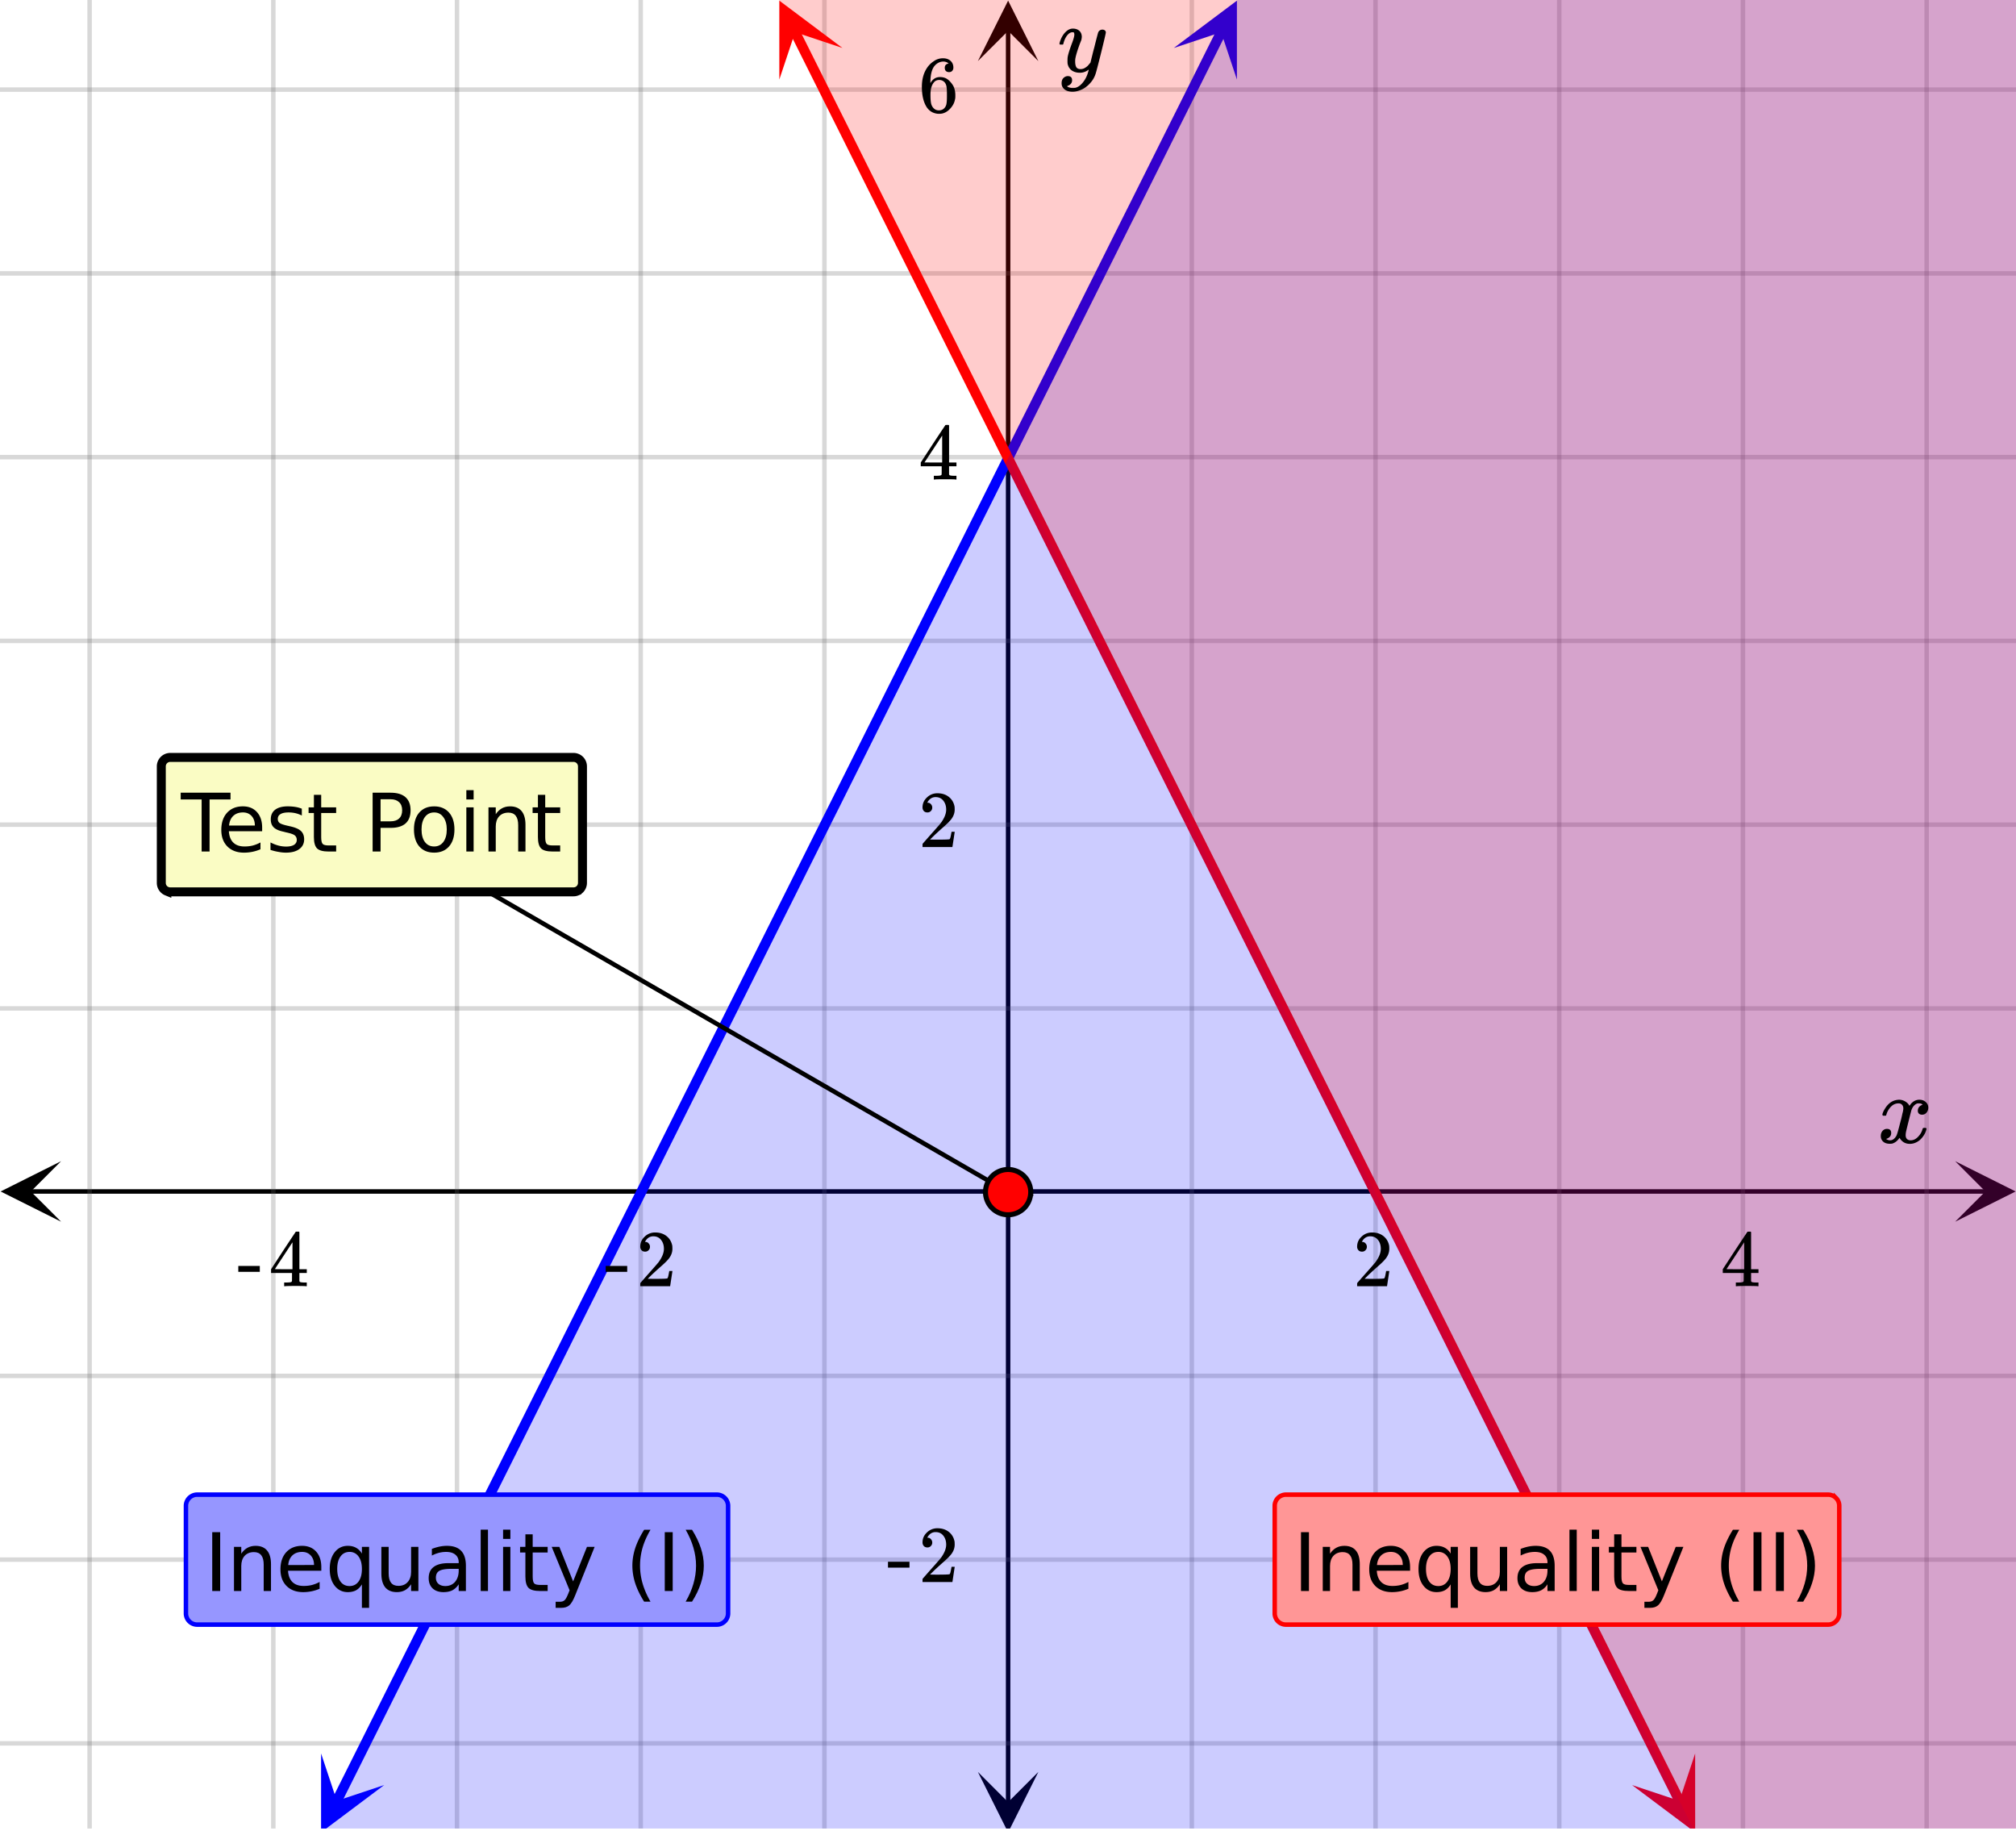<svg xmlns="http://www.w3.org/2000/svg" xmlns:xlink="http://www.w3.org/1999/xlink" width="449.28" height="408" viewBox="0 0 336.96 306"><defs><symbol overflow="visible" id="q"><path d="M.953-4.531c-.074-.063-.11-.125-.11-.188.04-.289.212-.664.516-1.125.508-.77 1.149-1.21 1.922-1.328.145-.02.258-.031.344-.031.375 0 .723.101 1.047.297.32.187.55.43.687.718a3.71 3.71 0 0 0 .266-.343c.406-.446.867-.672 1.39-.672.446 0 .805.133 1.079.39.281.25.422.56.422.922 0 .336-.102.618-.297.844a.916.916 0 0 1-.75.344c-.211 0-.383-.055-.516-.172a.636.636 0 0 1-.187-.469c0-.5.27-.843.812-1.031a.921.921 0 0 0-.172-.125c-.105-.063-.261-.094-.468-.094-.149 0-.25.012-.313.032-.418.18-.727.539-.922 1.078-.031.093-.187.703-.469 1.828-.28 1.125-.433 1.758-.453 1.89a2.74 2.74 0 0 0-.047.5c0 .262.07.47.22.625.155.149.359.22.609.22.457 0 .867-.192 1.234-.579.375-.383.625-.813.75-1.281.039-.114.078-.176.11-.188.03-.02.113-.031.25-.031.206 0 .312.047.312.14 0 .012-.012.07-.031.172-.188.68-.57 1.266-1.141 1.766-.512.399-1.047.594-1.61.594-.761 0-1.34-.336-1.734-1.016-.312.492-.715.813-1.203.969-.105.02-.246.031-.422.031C1.441.156.992-.062.734-.5a1.316 1.316 0 0 1-.156-.656c0-.32.094-.598.281-.828a.95.95 0 0 1 .75-.344c.47 0 .704.23.704.687 0 .399-.188.688-.563.875l-.094.047-.078.031a.123.123 0 0 1-.047.016l-.047.016c0 .031.082.086.25.156.125.055.266.078.422.078.383 0 .723-.242 1.016-.734.113-.196.32-.907.625-2.125.07-.25.144-.524.219-.828.07-.301.125-.536.156-.704.039-.164.066-.265.078-.296.063-.29.094-.5.094-.625 0-.27-.074-.477-.219-.625-.137-.157-.328-.235-.578-.235-.492 0-.918.188-1.281.563a3.171 3.171 0 0 0-.75 1.297c-.024.105-.047.168-.079.187-.023.012-.109.016-.265.016zm0 0"/></symbol><symbol overflow="visible" id="u"><path d="M7.531-7.031c.157 0 .285.043.39.125a.41.41 0 0 1 .173.343c0 .137-.266 1.278-.797 3.422-.531 2.137-.84 3.305-.922 3.516a4.073 4.073 0 0 1-.844 1.469 4.38 4.38 0 0 1-1.343 1.078c-.586.281-1.133.422-1.641.422-.824 0-1.387-.262-1.688-.781-.105-.157-.156-.376-.156-.657 0-.367.102-.652.313-.86.226-.21.468-.312.718-.312.477 0 .72.227.72.688 0 .394-.196.687-.579.875-.023.008-.047.02-.078.031-.031.02-.059.035-.078.047-.024.008-.043.016-.063.016l-.047.03c.032.063.145.13.344.204.176.063.352.094.531.094h.125c.188 0 .329-.012.422-.031.414-.118.805-.391 1.172-.829.375-.437.66-.96.86-1.562.113-.363.171-.578.171-.64 0-.009-.011-.005-.03.015a.546.546 0 0 0-.095.062c-.406.29-.855.438-1.343.438-.555 0-1.012-.133-1.375-.39-.356-.259-.586-.634-.688-1.126a4.332 4.332 0 0 1-.016-.5c0-.258.008-.46.032-.61.07-.456.32-1.253.75-2.39.238-.644.36-1.093.36-1.343A.756.756 0 0 0 2.78-6.5c-.031-.063-.094-.094-.187-.094h-.078c-.25 0-.493.117-.72.344-.355.355-.62.875-.796 1.563 0 .011-.008.03-.016.062a.22.22 0 0 1-.03.063l-.032.015C.91-4.535.89-4.53.859-4.53H.437c-.062-.063-.093-.11-.093-.14 0-.04.015-.118.047-.235.226-.758.57-1.352 1.03-1.782.364-.343.75-.515 1.157-.515.457 0 .82.125 1.094.375.27.25.406.594.406 1.031-.023.211-.039.324-.047.344 0 .074-.086.308-.25.703-.449 1.21-.715 2.094-.797 2.656a3.234 3.234 0 0 0-.015.375c0 .418.062.735.187.953.133.22.375.329.719.329.25 0 .484-.063.703-.188.227-.133.399-.266.516-.39.113-.126.258-.298.437-.516 0-.008.024-.117.078-.328.051-.22.13-.536.235-.954.101-.425.207-.832.312-1.218.407-1.625.63-2.477.672-2.563a.735.735 0 0 1 .703-.437zm0 0"/></symbol><symbol overflow="visible" id="r"><path d="M1.484-5.781c-.25 0-.449-.078-.593-.235a.872.872 0 0 1-.22-.609c0-.645.243-1.195.735-1.656a2.46 2.46 0 0 1 1.766-.703c.77 0 1.41.21 1.922.625.508.418.82.964.937 1.64.008.168.016.32.016.453 0 .524-.156 1.012-.469 1.47-.25.374-.758.89-1.516 1.546-.324.281-.777.695-1.359 1.234l-.781.766 1.016.016c1.414 0 2.164-.024 2.25-.079.039-.007.085-.101.14-.28.031-.095.094-.4.188-.923v-.03h.53v.03l-.374 2.47V0h-5v-.25c0-.188.008-.29.031-.313.008-.007.383-.437 1.125-1.28.977-1.095 1.61-1.813 1.89-2.157.602-.82.907-1.57.907-2.25 0-.594-.156-1.086-.469-1.484-.312-.407-.746-.61-1.297-.61-.523 0-.945.235-1.265.703-.024.032-.047.079-.078.141a.274.274 0 0 0-.047.078c0 .012.02.016.062.016a.68.68 0 0 1 .547.25.801.801 0 0 1 .219.562c0 .23-.078.422-.235.578a.76.76 0 0 1-.578.235zm0 0"/></symbol><symbol overflow="visible" id="s"><path d="M6.234 0c-.125-.031-.71-.047-1.75-.047-1.074 0-1.671.016-1.796.047h-.126v-.625h.422c.383-.008.618-.031.704-.063a.286.286 0 0 0 .171-.14c.008-.008.016-.25.016-.719v-.672h-3.5v-.625l2.031-3.11A431.58 431.58 0 0 1 4.5-9.108c.02-.008.113-.016.281-.016h.25l.078.078v6.203h1.235v.625H5.109V-.89a.25.25 0 0 0 .079.157c.07.062.328.101.765.109h.39V0zm-2.28-2.844v-4.5L1-2.859l1.469.015zm0 0"/></symbol><symbol overflow="visible" id="t"><path d="M.14-2.406v-.985h3.594v.985zm0 0"/></symbol><symbol overflow="visible" id="v"><path d="M5.031-8.11c-.199-.195-.48-.304-.843-.328-.625 0-1.153.274-1.579.813-.418.586-.625 1.492-.625 2.719L2-4.86l.11-.172c.363-.54.859-.813 1.484-.813.414 0 .781.09 1.094.266a2.6 2.6 0 0 1 .64.547c.219.242.395.492.531.75.196.449.297.933.297 1.453v.234c0 .211-.027.403-.078.578-.105.532-.383 1.032-.828 1.5-.387.407-.82.66-1.297.766a2.688 2.688 0 0 1-.547.047c-.168 0-.32-.016-.453-.047-.668-.125-1.2-.484-1.594-1.078C.83-1.66.563-2.79.563-4.218c0-.97.171-1.817.515-2.548.344-.726.82-1.296 1.438-1.703a2.62 2.62 0 0 1 1.562-.515c.531 0 .953.14 1.266.421.32.282.484.665.484 1.141 0 .23-.07.414-.203.547-.125.137-.297.203-.516.203-.218 0-.398-.062-.53-.187-.126-.125-.188-.301-.188-.532 0-.406.21-.644.64-.718zm-.593 3.235a1.18 1.18 0 0 0-.97-.484c-.335 0-.605.105-.812.312C2.22-4.597 2-3.883 2-2.907c0 .794.05 1.345.156 1.657.094.273.242.5.453.688.22.187.477.28.782.28.457 0 .804-.171 1.046-.515.133-.187.22-.41.25-.672.04-.258.063-.64.063-1.14v-.422c0-.508-.023-.895-.063-1.156a1.566 1.566 0 0 0-.25-.688zm0 0"/></symbol><symbol overflow="visible" id="w"><path d="M1.328-9.828h1.328V0H1.328zm0 0"/></symbol><symbol overflow="visible" id="x"><path d="M7.406-4.453V0H6.188v-4.406c0-.696-.137-1.219-.407-1.563-.273-.351-.68-.531-1.218-.531-.657 0-1.18.21-1.563.625-.375.418-.563.984-.563 1.703V0H1.22v-7.375h1.218v1.14c.29-.437.633-.765 1.032-.984.394-.218.847-.328 1.36-.328.843 0 1.484.262 1.921.781.438.524.656 1.293.656 2.313zm0 0"/></symbol><symbol overflow="visible" id="y"><path d="M7.578-3.984v.593H2.016c.05.836.3 1.47.75 1.907.445.43 1.07.64 1.875.64.468 0 .921-.05 1.359-.156a5.827 5.827 0 0 0 1.297-.516v1.141a6.956 6.956 0 0 1-2.734.563C3.394.188 2.469-.149 1.78-.829 1.094-1.516.75-2.441.75-3.61c0-1.207.32-2.164.969-2.875.656-.707 1.535-1.063 2.64-1.063.989 0 1.77.32 2.344.953.582.637.875 1.508.875 2.61zm-1.219-.36c0-.664-.183-1.195-.546-1.593-.368-.395-.844-.594-1.438-.594-.68 0-1.219.195-1.625.578-.406.387-.64.922-.703 1.61zm0 0"/></symbol><symbol overflow="visible" id="z"><path d="M2-3.688c0 .899.18 1.602.547 2.11.363.5.867.75 1.515.75.633 0 1.133-.25 1.5-.75.375-.508.563-1.211.563-2.11 0-.882-.188-1.578-.563-2.078a1.757 1.757 0 0 0-1.5-.765c-.648 0-1.152.258-1.515.765C2.18-5.266 2-4.57 2-3.687zm4.125 2.579c-.262.437-.586.765-.969.984-.386.207-.851.313-1.39.313-.899 0-1.625-.352-2.188-1.063C1.023-1.582.75-2.52.75-3.688c0-1.156.273-2.085.828-2.796.563-.707 1.29-1.063 2.188-1.063.539 0 1.004.11 1.39.328.383.211.707.532.969.969v-1.125h1.203V2.813H6.125zm0 0"/></symbol><symbol overflow="visible" id="A"><path d="M1.14-2.906v-4.469h1.22v4.422c0 .7.132 1.226.406 1.578.27.344.675.516 1.218.516.657 0 1.172-.207 1.547-.625.383-.414.578-.985.578-1.704v-4.187h1.22V0h-1.22v-1.125c-.293.45-.636.781-1.03 1-.388.207-.837.313-1.345.313-.843 0-1.492-.258-1.937-.782-.438-.531-.656-1.3-.656-2.312zm3.048-4.64zm0 0"/></symbol><symbol overflow="visible" id="B"><path d="M4.625-3.703c-.98 0-1.664.117-2.047.344-.375.218-.562.601-.562 1.14 0 .43.14.766.421 1.016.29.25.676.375 1.157.375.676 0 1.219-.235 1.625-.703.406-.477.61-1.114.61-1.907v-.265zm2.406-.5V0H5.828v-1.125a2.75 2.75 0 0 1-1.047 1c-.406.207-.906.313-1.5.313-.761 0-1.367-.208-1.812-.625C1.03-.863.812-1.43.812-2.141c0-.832.274-1.457.829-1.875.55-.425 1.379-.64 2.484-.64h1.703v-.125c0-.551-.183-.977-.547-1.282-.367-.312-.883-.468-1.547-.468-.43 0-.84.054-1.234.156a5.593 5.593 0 0 0-1.156.453v-1.11a7.834 7.834 0 0 1 1.297-.39c.414-.082.82-.125 1.218-.125 1.063 0 1.852.277 2.375.828.532.555.797 1.39.797 2.516zm0 0"/></symbol><symbol overflow="visible" id="C"><path d="M1.266-10.25h1.218V0H1.266zm0 0"/></symbol><symbol overflow="visible" id="D"><path d="M1.266-7.375h1.218V0H1.266zm0-2.875h1.218v1.547H1.266zm0 0"/></symbol><symbol overflow="visible" id="E"><path d="M2.469-9.469v2.094h2.5v.938h-2.5v4.015c0 .594.082.98.25 1.156.164.168.5.25 1 .25h1.25V0h-1.25C2.78 0 2.133-.172 1.78-.516c-.355-.351-.531-.988-.531-1.906v-4.015H.36v-.938h.89v-2.094zm0 0"/></symbol><symbol overflow="visible" id="F"><path d="M4.344.688C4 1.563 3.66 2.133 3.328 2.405c-.324.27-.758.406-1.297.406h-.969V1.798h.72c.331 0 .585-.086.765-.25.187-.156.394-.527.625-1.11l.219-.562-2.985-7.25h1.281l2.297 5.766 2.313-5.766h1.281zm0 0"/></symbol><symbol overflow="visible" id="H"><path d="M4.188-10.234c-.594 1.011-1.04 2.011-1.329 3a10.952 10.952 0 0 0-.421 3c0 1.011.144 2.015.437 3.015.29.992.727 1.989 1.313 3H3.125C2.469.75 1.973-.266 1.641-1.266a9.575 9.575 0 0 1-.485-2.968c0-.977.16-1.961.485-2.954.332-.988.828-2.003 1.484-3.046zm0 0"/></symbol><symbol overflow="visible" id="I"><path d="M1.078-10.234h1.063c.656 1.043 1.144 2.058 1.468 3.046.332.993.5 1.977.5 2.954 0 .98-.168 1.968-.5 2.968-.324 1-.812 2.016-1.468 3.047H1.078c.582-1.011 1.016-2.008 1.297-3 .29-1 .438-2.004.438-3.015 0-1.008-.149-2.008-.438-3-.281-.989-.715-1.989-1.297-3zm0 0"/></symbol><symbol overflow="visible" id="J"><path d="M-.047-9.828h8.328v1.125h-3.5V0H3.453v-8.703h-3.5zm0 0"/></symbol><symbol overflow="visible" id="K"><path d="M5.969-7.156v1.14a4.708 4.708 0 0 0-1.063-.39 5.208 5.208 0 0 0-1.14-.125c-.606 0-1.059.093-1.36.281-.304.18-.453.45-.453.813 0 .28.102.507.313.671.218.157.656.309 1.312.454l.406.093c.864.188 1.473.45 1.829.782.363.335.546.804.546 1.406 0 .687-.273 1.23-.812 1.625-.543.398-1.29.594-2.234.594-.399 0-.81-.043-1.235-.126-.43-.07-.875-.18-1.344-.328v-1.25c.446.23.883.403 1.313.516.437.117.867.172 1.297.172.57 0 1.008-.094 1.312-.281.313-.196.469-.473.469-.829 0-.332-.117-.585-.344-.765-.218-.176-.703-.344-1.453-.5l-.422-.11c-.75-.156-1.293-.394-1.625-.718-.336-.32-.5-.77-.5-1.344 0-.695.242-1.234.735-1.61.5-.374 1.195-.562 2.093-.562.446 0 .868.031 1.266.094.395.062.758.164 1.094.297zm0 0"/></symbol><symbol overflow="visible" id="L"><path d="M2.656-8.734v3.687h1.672c.613 0 1.086-.156 1.422-.469.344-.32.516-.78.516-1.375 0-.593-.172-1.046-.516-1.359-.336-.32-.809-.484-1.422-.484zM1.328-9.828h3c1.102 0 1.938.25 2.5.75.563.5.844 1.23.844 2.187 0 .97-.281 1.704-.844 2.204-.562.492-1.398.734-2.5.734H2.656V0H1.328zm0 0"/></symbol><symbol overflow="visible" id="M"><path d="M4.125-6.531c-.648 0-1.164.258-1.547.765-.375.512-.562 1.204-.562 2.079 0 .886.187 1.585.562 2.093.375.5.89.75 1.547.75.645 0 1.156-.25 1.531-.75.383-.508.578-1.207.578-2.093 0-.864-.195-1.551-.578-2.063-.375-.52-.886-.781-1.531-.781zm0-1.016c1.05 0 1.879.344 2.484 1.031.602.68.907 1.621.907 2.829 0 1.21-.305 2.156-.907 2.843C6.004-.156 5.176.187 4.125.187c-1.055 0-1.883-.343-2.484-1.03C1.047-1.532.75-2.478.75-3.689c0-1.207.297-2.148.89-2.828.602-.687 1.43-1.03 2.485-1.03zm0 0"/></symbol><clipPath id="a"><path d="M0 0h336.96v305.547H0zm0 0"/></clipPath><clipPath id="b"><path d="M.102 194.035H11V205H.102zm0 0"/></clipPath><clipPath id="c"><path d="M326.79 194.035h10.17V205h-10.17zm0 0"/></clipPath><clipPath id="d"><path d="M14 0h309v305.547H14zm0 0"/></clipPath><clipPath id="e"><path d="M163.445 296H174v9.547h-10.555zm0 0"/></clipPath><clipPath id="f"><path d="M163.445 0H174v10.21h-10.555zm0 0"/></clipPath><clipPath id="g"><path d="M0 14h336.96v278H0zm0 0"/></clipPath><clipPath id="h"><path d="M53 293h12v12.547H53zm0 0"/></clipPath><clipPath id="i"><path d="M48.39 303.555l11.872-23.739 23.734 11.872-11.867 23.734zm0 0"/></clipPath><clipPath id="j"><path d="M196 0h11v14h-11zm0 0"/></clipPath><clipPath id="k"><path d="M196.191 8.016l11.871-23.735 23.739 11.871-11.871 23.735zm0 0"/></clipPath><clipPath id="l"><path d="M130 0h11v14h-11zm0 0"/></clipPath><clipPath id="m"><path d="M135.531-2.535l11.871 23.738-23.734 11.871-11.871-23.738zm0 0"/></clipPath><clipPath id="n"><path d="M272 293h12v12.547h-12zm0 0"/></clipPath><clipPath id="o"><path d="M283.332 293.004l11.871 23.734-23.734 11.871-11.871-23.734zm0 0"/></clipPath><clipPath id="p"><path d="M0 0h336.96v305.547H0zm0 0"/></clipPath></defs><g clip-path="url(#a)" fill="#fff"><path d="M0 0h336.96v306H0z"/><path d="M0 0h336.96v306H0z"/></g><path d="M5.055 199.094h326.89" fill="none" stroke="#000" stroke-width=".749"/><g clip-path="url(#b)"><path d="M10.21 194.035L.103 199.094l10.109 5.054-5.055-5.054zm0 0"/></g><g clip-path="url(#c)"><path d="M326.79 194.035l10.108 5.059-10.109 5.054 5.055-5.054zm0 0"/></g><g clip-path="url(#d)"><path d="M199.203 0v306.297M229.91 0v306.297M260.613 0v306.297M291.316 0v306.297M322.023 0v306.297M137.797 0v306.297M107.09 0v306.297M76.387 0v306.297M45.684 0v306.297M14.977 0v306.297" fill="none" stroke-linecap="round" stroke-linejoin="round" stroke="#666" stroke-opacity=".251" stroke-width=".749"/></g><path d="M168.5 301.242V5.055" fill="none" stroke="#000" stroke-width=".749"/><g clip-path="url(#e)"><path d="M163.445 296.086l5.055 10.11 5.055-10.11-5.055 5.055zm0 0"/></g><g clip-path="url(#f)"><path d="M163.445 10.21L168.5.103l5.055 10.109-5.055-5.055zm0 0"/></g><g clip-path="url(#g)"><path d="M0 168.5h337M0 137.797h337M0 107.09h337M0 76.387h337M0 45.684h337M0 14.977h337M0 229.91h337M0 260.613h337M0 291.316h337" fill="none" stroke-linecap="round" stroke-linejoin="round" stroke="#666" stroke-opacity=".251" stroke-width=".749"/></g><path d="M56.25 301.023l.992-1.988.996-1.984 5.953-11.906.993-1.989.992-1.984.996-1.984 3.969-7.938.992-1.988 1.984-3.969.996-1.984 3.969-7.938.992-1.988 1.985-3.969.996-1.984 3.968-7.938.993-1.988L90 233.535l.996-1.984 2.977-5.953.992-1.989 2.976-5.953.997-1.984 2.976-5.953.992-1.988 3.969-7.938.996-1.984 1.984-3.97.993-1.987 3.968-7.938.997-1.984.992-1.985.992-1.988 4.96-9.922.997-1.984.992-1.985.992-1.988 4.961-9.922.996-1.984.993-1.984.992-1.989 4.96-9.922.997-1.984.992-1.988 6.945-13.89.996-1.99 5.953-11.905.993-1.989.996-1.984 5.953-11.906.992-1.989.996-1.984 5.953-11.906.992-1.989.997-1.984 4.96-9.922.993-1.988.992-1.984.996-1.985 4.96-9.922.993-1.988 1.984-3.969.997-1.984 3.968-7.938.993-1.988 1.984-3.969.996-1.984 2.977-5.953.992-1.988 2.976-5.954" fill="none" stroke-width="1.685" stroke-linecap="round" stroke-linejoin="round" stroke="#00f"/><g clip-path="url(#h)"><g clip-path="url(#i)"><path d="M53.668 293.004l-.004 13.187 10.55-7.91-7.91 2.637zm0 0" fill="#00f"/></g></g><g clip-path="url(#j)"><g clip-path="url(#k)"><path d="M196.191 8.016l10.551-7.91v13.187l-2.637-7.914zm0 0" fill="#00f"/></g></g><path d="M132.844 5.273l2.976 5.954.993 1.988 2.976 5.953.996 1.984 1.985 3.97.992 1.987 4.96 9.922.997 1.985.992 1.984.992 1.988 4.961 9.922.996 1.985.992 1.984.993 1.988 4.96 9.922.997 1.984.992 1.989 5.953 11.906.996 1.984.992 1.989 5.953 11.906.996 1.984.993 1.989 5.953 11.906.992 1.988.996 1.984 5.953 11.907.992 1.988.996 1.984 4.961 9.922.993 1.989.992 1.984.996 1.984 4.96 9.922.993 1.988.992 1.985.996 1.984 4.961 9.922.992 1.988.993 1.985.996 1.984 3.968 7.938.993 1.988 1.984 3.969.996 1.984 3.969 7.938.992 1.988 2.977 5.953.996 1.984 2.976 5.953.992 1.989 2.977 5.953.996 1.984 1.984 3.969.993 1.988 3.968 7.938.996 1.984 1.985 3.969.992 1.988 3.969 7.938.996 1.984 1.984 3.969.992 1.988 3.97 7.938.995 1.984.992 1.984.993 1.989 5.953 11.906.996 1.984.992 1.988" fill="none" stroke-width="1.685" stroke-linecap="round" stroke-linejoin="round" stroke="red"/><g clip-path="url(#l)"><g clip-path="url(#m)"><path d="M140.809 8.016L130.258.106v13.187l2.637-7.914zm0 0" fill="red"/></g></g><g clip-path="url(#n)"><g clip-path="url(#o)"><path d="M283.332 293.004l.004 13.187-10.55-7.91 7.91 2.637zm0 0" fill="red"/></g></g><g clip-path="url(#p)" fill-opacity=".2"><path d="M-88.203 589.867l678.2 339.024 452.132-904.067-678.2-339.023-452.132 904.066" fill="#00f"/><path d="M-26.93-314.2l678.2-339.023 452.132 904.063-678.199 339.027L-26.93-314.199" fill="red"/></g><path d="M168.5 199.203L62.156 137.797" fill="none" stroke-width=".758" stroke="#000"/><path d="M172.281 199.203a3.81 3.81 0 0 1-1.105 2.676 3.817 3.817 0 0 1-2.676 1.11 3.852 3.852 0 0 1-1.45-.29 3.758 3.758 0 0 1-2.042-2.047 3.692 3.692 0 0 1-.29-1.449c0-.5.095-.984.29-1.445a3.768 3.768 0 0 1 3.492-2.336c.5 0 .984.098 1.445.289a3.768 3.768 0 0 1 2.047 2.047c.196.46.29.945.29 1.445zm0 0" fill="red" stroke-width=".843" stroke="#000"/><use xlink:href="#q" x="313.784" y="190.967"/><use xlink:href="#r" x="226.164" y="214.931"/><use xlink:href="#s" x="287.573" y="214.931"/><use xlink:href="#t" x="101.1" y="214.931"/><use xlink:href="#r" x="106.342" y="214.931"/><use xlink:href="#t" x="39.691" y="214.931"/><use xlink:href="#s" x="44.933" y="214.931"/><use xlink:href="#u" x="176.738" y="11.982"/><use xlink:href="#r" x="153.522" y="141.54"/><use xlink:href="#s" x="153.522" y="80.131"/><use xlink:href="#v" x="153.522" y="18.722"/><use xlink:href="#t" x="148.28" y="264.358"/><use xlink:href="#r" x="153.522" y="264.358"/><path d="M31.078 269.602v-17.977c0-.246.047-.484.145-.715.093-.23.23-.433.406-.605.176-.176.375-.313.605-.407.23-.097.47-.144.715-.144h86.871c.25 0 .489.047.72.144.23.094.429.231.605.407.175.172.312.375.406.605.097.23.144.469.144.715v17.977c0 .246-.047.484-.144.714-.094.23-.23.434-.406.606a1.816 1.816 0 0 1-.606.406c-.23.098-.469.145-.719.145H32.95c-.247 0-.485-.047-.716-.145-.23-.094-.43-.23-.605-.406a1.778 1.778 0 0 1-.406-.606 1.813 1.813 0 0 1-.145-.714zm0 0" fill="#9696ff" stroke="#00f" stroke-width=".749"/><use xlink:href="#w" x="34.145" y="265.856"/><use xlink:href="#x" x="37.889" y="265.856"/><use xlink:href="#y" x="46.127" y="265.856"/><use xlink:href="#z" x="54.365" y="265.856"/><use xlink:href="#A" x="62.602" y="265.856"/><use xlink:href="#B" x="70.84" y="265.856"/><use xlink:href="#C" x="79.078" y="265.856"/><use xlink:href="#D" x="82.822" y="265.856"/><use xlink:href="#E" x="86.567" y="265.856"/><use xlink:href="#F" x="91.809" y="265.856"/><use xlink:href="#G" x="100.047" y="265.856"/><use xlink:href="#H" x="104.54" y="265.856"/><use xlink:href="#w" x="109.782" y="265.856"/><use xlink:href="#I" x="113.527" y="265.856"/><path d="M213.059 269.602v-17.977c0-.246.047-.484.144-.715.094-.23.23-.433.403-.605.175-.176.378-.313.609-.407.23-.097.469-.144.715-.144h90.617c.246 0 .488.047.715.144.23.094.433.231.61.407a1.835 1.835 0 0 1 .546 1.32v17.977a1.835 1.835 0 0 1-.547 1.32 1.832 1.832 0 0 1-.61.406 1.799 1.799 0 0 1-.714.145H214.93c-.246 0-.485-.047-.715-.145a1.832 1.832 0 0 1-.61-.406 1.825 1.825 0 0 1-.402-.606 1.813 1.813 0 0 1-.144-.714zm0 0" fill="#ff9696" stroke="red" stroke-width=".749"/><use xlink:href="#w" x="216.125" y="265.856"/><use xlink:href="#x" x="219.869" y="265.856"/><use xlink:href="#y" x="228.107" y="265.856"/><use xlink:href="#z" x="236.345" y="265.856"/><use xlink:href="#A" x="244.582" y="265.856"/><use xlink:href="#B" x="252.82" y="265.856"/><use xlink:href="#C" x="261.058" y="265.856"/><use xlink:href="#D" x="264.802" y="265.856"/><use xlink:href="#E" x="268.547" y="265.856"/><use xlink:href="#F" x="273.789" y="265.856"/><use xlink:href="#G" x="282.027" y="265.856"/><use xlink:href="#H" x="286.52" y="265.856"/><use xlink:href="#w" x="291.762" y="265.856"/><use xlink:href="#w" x="295.507" y="265.856"/><use xlink:href="#I" x="299.251" y="265.856"/><path d="M26.883 147.531V128.06a1.606 1.606 0 0 1 .46-1.114 1.59 1.59 0 0 1 1.113-.46H95.86c.207 0 .407.042.602.12.191.082.363.196.508.34.148.149.261.32.344.512.078.195.117.395.117.602v19.472c0 .207-.04.41-.118.602a1.574 1.574 0 0 1-.343.512 1.489 1.489 0 0 1-.508.34 1.533 1.533 0 0 1-.602.12H28.457c-.207 0-.41-.039-.602-.12a1.543 1.543 0 0 1-.851-.852 1.59 1.59 0 0 1-.121-.602zm0 0" fill="#fafcc4"/><path d="M26.96 147.531V128.06c0-.196.036-.387.114-.57.074-.184.184-.348.324-.489.141-.14.301-.246.485-.324a1.52 1.52 0 0 1 .574-.113h67.402a1.515 1.515 0 0 1 1.059.437 1.515 1.515 0 0 1 .438 1.059v19.472a1.507 1.507 0 0 1-.438 1.059c-.14.14-.305.25-.488.324a1.443 1.443 0 0 1-.57.113H28.456c-.2 0-.39-.035-.574-.113a1.447 1.447 0 0 1-.485-.324c-.14-.14-.25-.3-.324-.485a1.448 1.448 0 0 1-.113-.574zm0 0" fill="none" stroke-width="1.498" stroke="#000"/><use xlink:href="#J" x="30.248" y="142.289"/><use xlink:href="#y" x="36.239" y="142.289"/><use xlink:href="#K" x="44.477" y="142.289"/><use xlink:href="#E" x="51.217" y="142.289"/><use xlink:href="#G" x="56.459" y="142.289"/><use xlink:href="#L" x="60.953" y="142.289"/><use xlink:href="#M" x="68.441" y="142.289"/><use xlink:href="#D" x="76.679" y="142.289"/><use xlink:href="#x" x="80.424" y="142.289"/><use xlink:href="#E" x="88.661" y="142.289"/></svg>